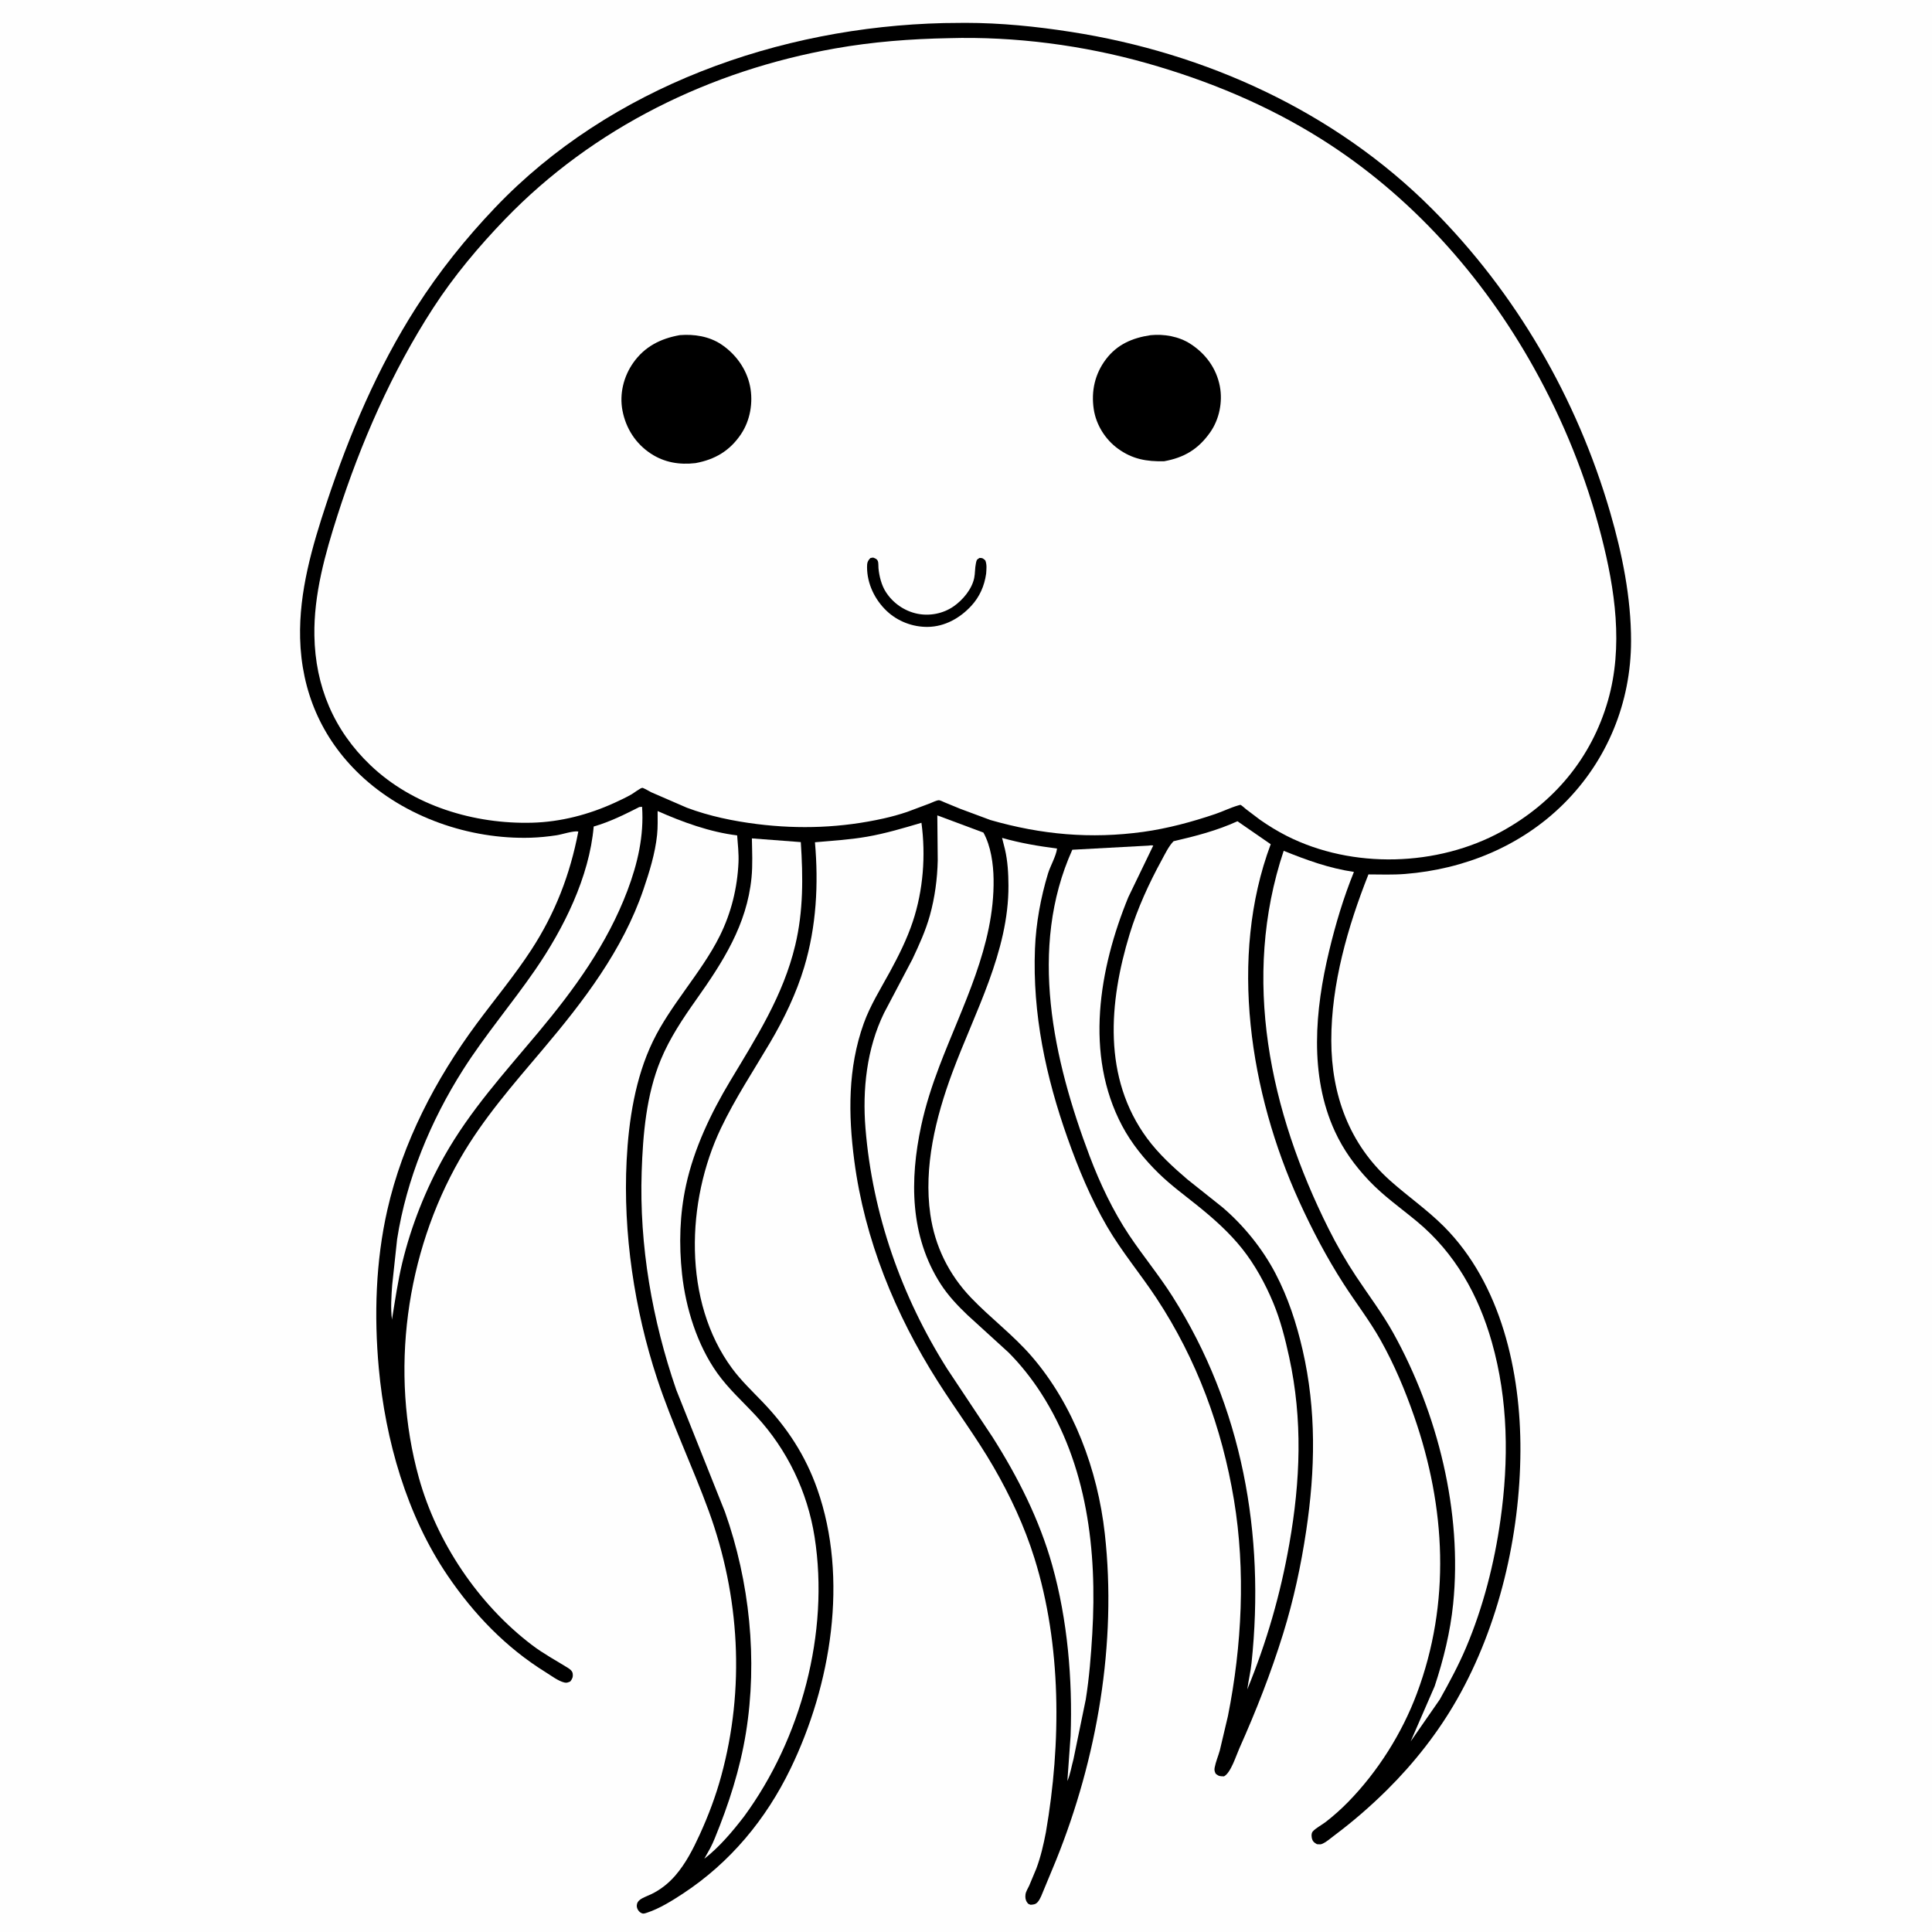 <svg version="1.1" xmlns="http://www.w3.org/2000/svg" style="display: block;" viewBox="0 0 2048 2048" width="1024" height="1024">
<path transform="translate(0,0)" fill="rgb(254,254,254)" d="M -0 -0 L 2048 0 L 2048 2048 L -0 2048 L -0 -0 z"/>
<path transform="translate(0,0)" fill="rgb(0,0,0)" d="M 1000.58 24.456 L 1023.2 24.228 C 1060.87 24.237 1098.06 28.019 1135.24 33.795 C 1278.08 55.986 1414.87 118.17 1517.72 221.11 C 1606.93 310.401 1671.53 421.834 1706.78 542.927 C 1719.63 587.074 1729.04 633.472 1728.99 679.618 C 1728.91 744.728 1703.75 806.183 1657.56 852.077 C 1612.38 896.959 1552.42 921.434 1489.4 926.438 C 1476.61 927.454 1463.43 926.972 1450.6 926.912 C 1428.75 982.033 1411.14 1043.19 1411.23 1103 C 1411.32 1160.43 1430.28 1212.86 1473.71 1251.59 C 1492.4 1268.26 1512.84 1282.33 1530.59 1300.11 C 1591.42 1361.08 1612.11 1454.52 1611.71 1537.97 C 1611.28 1627.54 1589.02 1723.21 1544.58 1801.26 C 1524.5 1836.53 1499.11 1868.84 1470.33 1897.38 C 1452.92 1914.64 1434.14 1930.94 1414.51 1945.62 C 1410.91 1948.31 1404.83 1953.65 1400.5 1954.94 C 1399.45 1955.25 1397.18 1954.92 1396 1954.92 C 1393.82 1953.52 1392.39 1952.97 1391.24 1950.49 C 1390.19 1948.22 1389.72 1943.6 1391.5 1941.52 C 1394.58 1937.92 1401.62 1934.25 1405.56 1931.17 C 1413.96 1924.61 1421.95 1917.5 1429.39 1909.86 C 1460.71 1877.73 1486.21 1837.24 1501.89 1795.31 C 1537.91 1699 1532.58 1597.95 1499.16 1501.72 C 1489.41 1473.65 1477.98 1446.39 1463.4 1420.44 C 1451.69 1399.61 1437.11 1380.89 1424.22 1360.84 C 1406.27 1332.93 1390.78 1303.37 1377.03 1273.18 C 1325.1 1159.11 1302.12 1014.99 1347.01 894.899 L 1311.75 870.553 C 1290.21 880.444 1267.02 886.416 1244.01 891.738 C 1238.83 897.044 1234.94 905.336 1231.41 911.795 C 1217.93 936.419 1205.68 963.255 1197.47 990.174 C 1175.44 1062.39 1168.73 1142.56 1216 1206.7 C 1228.08 1223.08 1243.35 1237.11 1258.77 1250.27 L 1295.85 1279.77 C 1318.34 1298.94 1338.28 1323.61 1352.02 1349.84 C 1365.48 1375.54 1374.32 1402.76 1380.81 1430.95 C 1395.52 1494.79 1394.27 1558.18 1384.62 1622.68 C 1379.09 1659.66 1371.25 1696.07 1360.17 1731.8 C 1347.21 1773.61 1331.62 1813.33 1313.8 1853.26 C 1310.22 1861.27 1304.75 1879.19 1297.5 1883.01 C 1292.91 1882.86 1292.27 1883.04 1288.71 1880.25 C 1287.47 1877.86 1287.1 1876.28 1287.6 1873.67 C 1288.76 1867.59 1291.34 1861.54 1293.04 1855.56 L 1301.67 1819.03 C 1316.5 1744.58 1320.51 1665.1 1308.06 1590 C 1295.38 1513.55 1268.57 1440.79 1225.82 1376 C 1208.92 1350.39 1189.02 1326.8 1173.57 1300.24 C 1156.22 1270.42 1143.1 1238.76 1131.61 1206.31 C 1108.59 1141.3 1094.37 1074.69 1097.12 1005.43 C 1098.18 978.811 1103.21 951.474 1110.92 925.998 C 1113.33 918.011 1119.62 907.341 1120.51 899.466 C 1100.57 896.923 1081.61 893.714 1062.23 888.196 L 1065.27 900.192 C 1068.21 912.7 1068.94 925.872 1069 938.687 C 1069.33 1008.73 1033.15 1073.22 1009.39 1137.31 C 991.932 1184.39 978.935 1236.97 986.198 1287.41 C 991.053 1321.14 1005.8 1351.03 1029.3 1375.61 C 1050.01 1397.27 1073.85 1414.92 1093.61 1437.8 C 1138.13 1489.34 1163.59 1558.35 1171.12 1625.58 C 1184.14 1741.83 1163 1864.13 1119.35 1972.23 L 1106.43 2003.41 C 1104.63 2007.59 1102.85 2013.2 1099.76 2016.5 C 1097.59 2018.81 1095.46 2018.9 1092.5 2019.14 C 1090.4 2018.33 1090.11 2018.56 1088.74 2016.57 C 1086.95 2013.98 1086.69 2011.24 1087.07 2008.16 C 1087.43 2005.18 1089.71 2001.63 1090.99 1998.88 L 1098.61 1980.63 C 1103.3 1967.95 1106.16 1955.45 1108.71 1942.21 C 1125.04 1847.61 1125.34 1744.09 1096.59 1651.88 C 1086.05 1618.06 1070.9 1585.64 1053.18 1555 C 1035.16 1523.85 1013.26 1494.59 993.958 1464.17 C 948.981 1393.29 916.488 1313.86 905.558 1230.24 C 899.149 1181.22 898.685 1132.25 915.537 1085.04 C 922.384 1065.86 933.588 1048.04 943.307 1030.21 C 952.615 1013.14 961.517 995.275 967.647 976.799 C 978.664 943.595 981.456 906.799 976.772 872.19 C 957.65 877.853 938.706 883.519 919.021 886.951 C 900.67 890.15 882.388 891.212 863.881 892.828 C 867.786 937.278 865.377 982.134 852.537 1025.04 C 844.099 1053.23 831.117 1080.09 816.19 1105.4 C 798.392 1135.58 779.261 1164.39 764.14 1196.13 C 727.412 1273.22 723.52 1379.48 776.09 1450.63 C 785.648 1463.57 797.568 1474.84 808.666 1486.43 C 834.584 1513.51 853.844 1542.93 866.363 1578.53 C 899.729 1673.42 880.972 1786.08 838.042 1874.76 C 811.948 1928.66 774.059 1974.35 723.92 2007.32 C 712.493 2014.83 698.945 2023.27 685.912 2027.52 C 682.949 2028.48 681.633 2029.18 678.792 2027.26 C 676.523 2025.73 674.916 2022.7 675.01 2020 C 675.109 2017.16 676.417 2015.24 678.646 2013.63 C 681.957 2011.23 686.71 2009.69 690.431 2007.88 C 700.226 2003.13 708.697 1996.41 715.822 1988.19 C 726.894 1975.41 734.72 1960.04 741.71 1944.77 C 750.93 1924.62 758.655 1904.12 764.5 1882.73 C 789.848 1789.97 784.216 1692.03 751.364 1601.87 C 734.119 1554.55 712.402 1509.33 696.57 1461.37 C 672.507 1388.46 660.338 1306.85 664.259 1230.07 C 666.426 1187.64 673.395 1142.59 692.018 1104 C 701.358 1084.65 713.763 1067.08 726.144 1049.6 C 739.231 1031.13 753.06 1012.2 763.115 991.879 C 775.106 967.643 781.582 941.41 782.822 914.43 C 783.26 904.902 782.117 895.068 781.415 885.557 C 752.663 882.066 723.42 871.457 697.104 859.741 C 697.115 868.11 697.406 876.771 696.536 885.088 C 694.472 904.826 688.362 924.43 681.983 943.121 C 660.101 1007.23 618.564 1061.36 575.312 1112.53 C 543.841 1149.76 511.873 1186.13 487.5 1228.65 C 430.04 1328.87 412.959 1454.73 444.033 1566.5 C 463.118 1635.14 507.08 1700.58 563.892 1743.78 C 576.194 1753.14 589.037 1759.94 602 1768.01 C 604.177 1769.37 606.699 1771.3 607.069 1774 C 607.585 1777.76 606.696 1779.6 604.5 1782.46 C 602.109 1783.4 600.938 1784.14 598.333 1783.55 C 591.831 1782.06 584.163 1776.17 578.397 1772.6 C 536.341 1746.55 502.273 1711.04 474.545 1670.24 C 431.143 1606.37 408.519 1526.57 401.536 1450.3 C 396.458 1394.85 398.212 1337.04 410.59 1282.6 C 426.921 1210.78 461.568 1144.33 505.147 1085.38 C 524.445 1059.28 545.54 1034 563.252 1006.8 C 588.564 967.936 604.351 926.893 613.044 881.434 C 607.958 880.444 595.786 884.532 590.131 885.394 C 581.056 886.778 571.677 887.744 562.5 888.017 C 497.665 889.943 428.99 866.244 381.656 821.277 C 340.762 782.428 319.532 732.741 318.131 676.535 C 316.903 627.236 330.904 579.241 346.272 532.898 C 370.201 460.746 400.063 390.187 441.153 326 C 465.651 287.731 493.589 252.876 524.919 220.011 C 647.057 91.889 826.196 28.563 1000.58 24.456 z"/>
<path transform="translate(0,0)" fill="rgb(254,254,254)" d="M 677.677 855.5 L 680.625 855.243 C 682.742 885.884 675.913 915.446 665.129 944 C 643.762 1000.58 609.009 1048.41 570.529 1094.46 C 535.013 1136.96 498.449 1176.94 471.056 1225.5 C 451.313 1260.5 435.813 1299.59 426.411 1338.64 C 421.723 1358.12 418.937 1377.77 415.695 1397.5 L 415.541 1399 C 413.916 1387.36 414.89 1373.83 415.74 1362.12 L 420.969 1313.5 C 430.902 1250.02 456.472 1188.05 490.876 1133.96 C 514.277 1097.17 542.567 1063.99 567.26 1028.17 C 597.505 984.297 624.655 929.789 629.35 876.143 C 646.517 871.189 661.803 863.549 677.677 855.5 z"/>
<path transform="translate(0,0)" fill="rgb(254,254,254)" d="M 993.598 864.342 L 1042.49 882.583 C 1050.39 896.93 1053 915.777 1053.24 931.957 C 1054.31 1002.6 1020.21 1066 995.729 1130.35 C 987.908 1150.91 981.126 1171.85 976.5 1193.37 C 964.213 1250.55 964.437 1310.4 997.225 1361.24 C 1005.04 1373.35 1015.1 1384.03 1025.5 1393.95 L 1069.17 1433.75 C 1082.08 1446.72 1093.79 1461.56 1103.69 1476.95 C 1152.44 1552.77 1163.1 1643.62 1157.86 1731.93 C 1156.49 1755.13 1154.62 1778.53 1150.96 1801.5 L 1137.94 1864.79 C 1135.84 1872.3 1134.57 1880.88 1131.46 1887.97 L 1134.87 1840.12 C 1137.08 1780.39 1131.61 1717 1115.44 1659.36 C 1101.82 1610.79 1079.01 1565.72 1052.07 1523.29 L 1004.04 1451 C 955.557 1374.32 924.881 1286.92 917.461 1196.29 C 914.072 1154.9 918.777 1111.5 937.103 1073.88 L 967.181 1016.78 C 974.326 1001.65 981.246 986.496 985.735 970.326 C 990.94 951.576 993.639 931.524 994.043 912.073 L 993.598 864.342 z"/>
<path transform="translate(0,0)" fill="rgb(254,254,254)" d="M 1217.5 896.389 C 1219.37 896.013 1220.62 895.993 1222.5 896.315 L 1196.04 951.095 C 1165.05 1026.79 1149.44 1117.73 1189.44 1193.3 C 1199.43 1212.19 1213.46 1229.42 1228.74 1244.27 C 1241.46 1256.63 1255.75 1267.02 1269.53 1278.12 C 1286.65 1291.91 1302.93 1306.37 1316.69 1323.62 C 1330.19 1340.55 1341.38 1361.01 1349.68 1381 C 1357.38 1399.51 1362.27 1418.89 1366.54 1438.44 C 1381.07 1505.05 1378.48 1569.88 1366.74 1636.59 C 1357.33 1690.09 1342.72 1740.66 1322.16 1790.89 C 1323.44 1781.43 1325.7 1772.18 1326.7 1762.65 C 1341.03 1626.41 1316.98 1491.12 1242.95 1374.38 C 1228.71 1351.92 1211.81 1331.54 1197.06 1309.5 C 1179.97 1283.96 1165.94 1254.36 1155.11 1225.68 C 1116.56 1123.66 1089.79 1004.92 1136.7 900.772 L 1217.5 896.389 z"/>
<path transform="translate(0,0)" fill="rgb(254,254,254)" d="M 1360.76 901.887 C 1385.61 911.908 1408.58 920.28 1435.21 924.279 C 1424.1 951.703 1415.84 979.35 1408.93 1008.09 C 1394.01 1070.16 1387.56 1139.76 1415.12 1199.5 C 1424.11 1219 1436.38 1235.89 1451.12 1251.46 C 1466.77 1267.98 1484.86 1280.53 1502.24 1294.97 C 1542.37 1328.33 1567.23 1372.76 1581.38 1422.6 C 1598.89 1484.28 1599.43 1548.05 1590.57 1611.08 C 1584.09 1657.13 1572.29 1703.45 1554.15 1746.34 C 1546.14 1765.28 1536.25 1783.59 1526.22 1801.52 L 1495.37 1845.97 L 1520.8 1787.48 C 1530.12 1759.34 1537.4 1729.83 1540.39 1700.3 C 1550.27 1602.94 1524.18 1498.26 1476.97 1413.12 C 1465.33 1392.14 1450.73 1372.97 1437.5 1353 C 1426.76 1336.8 1417.1 1320.01 1408.4 1302.63 C 1346.12 1178.2 1315.61 1037.16 1360.76 901.887 z"/>
<path transform="translate(0,0)" fill="rgb(254,254,254)" d="M 797.029 888.734 L 848.879 892.668 C 851.311 929.625 851.66 965.644 842.991 1001.95 C 830.19 1055.56 801.894 1099.41 773.961 1145.99 C 753.598 1179.95 735.71 1217.46 727.234 1256.32 C 720.48 1287.29 719.589 1319.05 722.993 1350.5 C 726.91 1386.68 739.06 1425.67 760.324 1455.54 C 772.211 1472.24 787.584 1485.97 801.476 1500.97 C 834.463 1536.6 855.989 1581.33 863.5 1629.29 C 879.387 1730.73 849.25 1843.05 788.754 1925.5 C 776.65 1941.28 762.411 1958.16 746.6 1970.36 L 752.858 1959.17 C 754.706 1955.67 756.292 1952.11 757.788 1948.45 C 772.572 1912.25 784.409 1875.72 790.695 1837 C 803.283 1759.46 794.684 1676.65 768.492 1602.71 L 716.855 1473.26 C 691.36 1399.37 677.597 1320.39 680.198 1242.13 C 681.519 1202.42 685.088 1160.52 700.441 1123.44 C 709.961 1100.45 723.768 1079.82 738.081 1059.6 C 766.252 1019.81 791.683 980.398 796.625 930.5 C 797.989 916.732 797.249 902.551 797.029 888.734 z"/>
<path transform="translate(0,0)" fill="rgb(254,254,254)" d="M 1005.81 40.468 C 1075.81 38.448 1148.49 47.971 1215.78 67.028 C 1280.64 85.398 1342.82 111.137 1400.06 147.057 C 1494.99 206.629 1571.41 292.127 1625.83 389.606 C 1657.32 446.018 1681.39 505.569 1697.47 568.192 C 1712.03 624.854 1720.93 685.332 1704.52 742.578 C 1687.04 803.552 1647.18 850.931 1591.95 881.291 C 1523.79 918.766 1433.68 921.268 1364.18 886.198 C 1354.32 881.22 1344.54 875.21 1335.5 868.87 L 1320.67 857.638 C 1319.31 856.586 1316.35 853.679 1314.87 853.145 C 1314.82 853.129 1312.49 853.793 1312.46 853.803 C 1304.18 856.214 1296.34 860.155 1288.15 862.927 C 1263.56 871.255 1237.64 878.267 1211.89 881.817 C 1156.17 889.499 1103.93 884.761 1050.01 869.306 L 1017.88 857.359 L 1001.33 850.55 C 999.907 849.991 996.959 848.432 995.553 848.298 C 993.25 848.078 988.069 850.708 985.814 851.598 L 961.566 860.677 C 953.442 863.411 945.199 865.699 936.834 867.569 C 892.386 877.504 847.749 879.204 802.604 873.564 C 777.404 870.415 751.894 865.151 728.094 856.201 L 690.388 839.85 C 689.005 839.176 681.966 835.038 680.835 835.14 C 678.798 835.322 671.701 840.753 669.5 842.008 C 663.609 845.368 657.365 848.316 651.194 851.126 C 623.914 863.548 594.36 871.266 564.305 872.1 C 502.807 873.808 437.873 854.3 392.658 811.141 C 353.77 774.022 334.196 727.312 333.268 673.825 C 332.513 630.277 344.657 587.087 357.836 546 C 382.345 469.586 415.464 393.955 459.181 326.5 C 481.113 292.659 507.566 261.152 535.536 232.181 C 629.08 135.29 753.061 74.787 885.064 51.391 C 925.144 44.287 965.181 41.217 1005.81 40.468 z"/>
<path transform="translate(0,0)" fill="rgb(0,0,0)" d="M 922.737 591.5 L 925.515 591.056 C 927.736 591.854 929.765 592.543 930.67 595.063 C 931.256 596.695 931.047 600.45 931.221 602.324 C 932.002 610.725 934.408 620.344 939.004 627.505 C 946.531 639.232 958.663 647.742 972.348 650.554 C 985.494 653.254 999.705 650.485 1010.74 642.878 C 1020.56 636.115 1030.27 624.557 1032.71 612.628 C 1033.74 607.598 1033.39 602.341 1034.47 597.328 C 1035.29 593.572 1035.05 593.48 1038.34 591.404 C 1041.84 591.499 1041.82 591.764 1044.5 594.09 C 1046.28 598.741 1045.66 603.171 1045.36 608.034 C 1043.53 621.056 1038.5 632.585 1029.57 642.261 C 1017.61 655.227 1001.51 664.287 983.5 664.539 C 967.534 664.762 951.507 658.641 939.926 647.636 C 927.34 635.676 919.185 618.874 919.103 601.33 C 919.082 596.776 919.566 594.638 922.737 591.5 z"/>
<path transform="translate(0,0)" fill="rgb(0,0,0)" d="M 1219.58 355.312 C 1233.97 353.857 1249.63 356.59 1261.89 364.507 C 1278.07 374.966 1289.39 390.382 1293.07 409.375 C 1296.26 425.867 1292.54 444.502 1282.87 458.239 C 1270.21 476.233 1255.3 485.107 1233.93 488.961 C 1215.4 489.3 1200.63 486.819 1185.29 475.757 C 1171.7 465.963 1161.92 450.387 1159.42 433.786 C 1156.55 414.667 1160.6 396.361 1172.34 380.837 C 1184.24 365.08 1200.45 358.168 1219.58 355.312 z"/>
<path transform="translate(0,0)" fill="rgb(0,0,0)" d="M 720.63 355.254 C 735.704 354.03 751.62 356.473 764.411 364.951 C 779.819 375.164 791.397 391.113 795.081 409.356 C 798.553 426.551 795.261 445.793 785.385 460.395 C 773.483 477.994 757.825 487.137 737.253 490.92 C 720.331 492.897 704.321 490.297 689.913 480.843 C 673.843 470.298 663.486 454.112 659.86 435.304 C 656.455 417.645 661.026 399.077 671.304 384.515 C 683.424 367.342 700.345 358.833 720.63 355.254 z"/>
</svg>